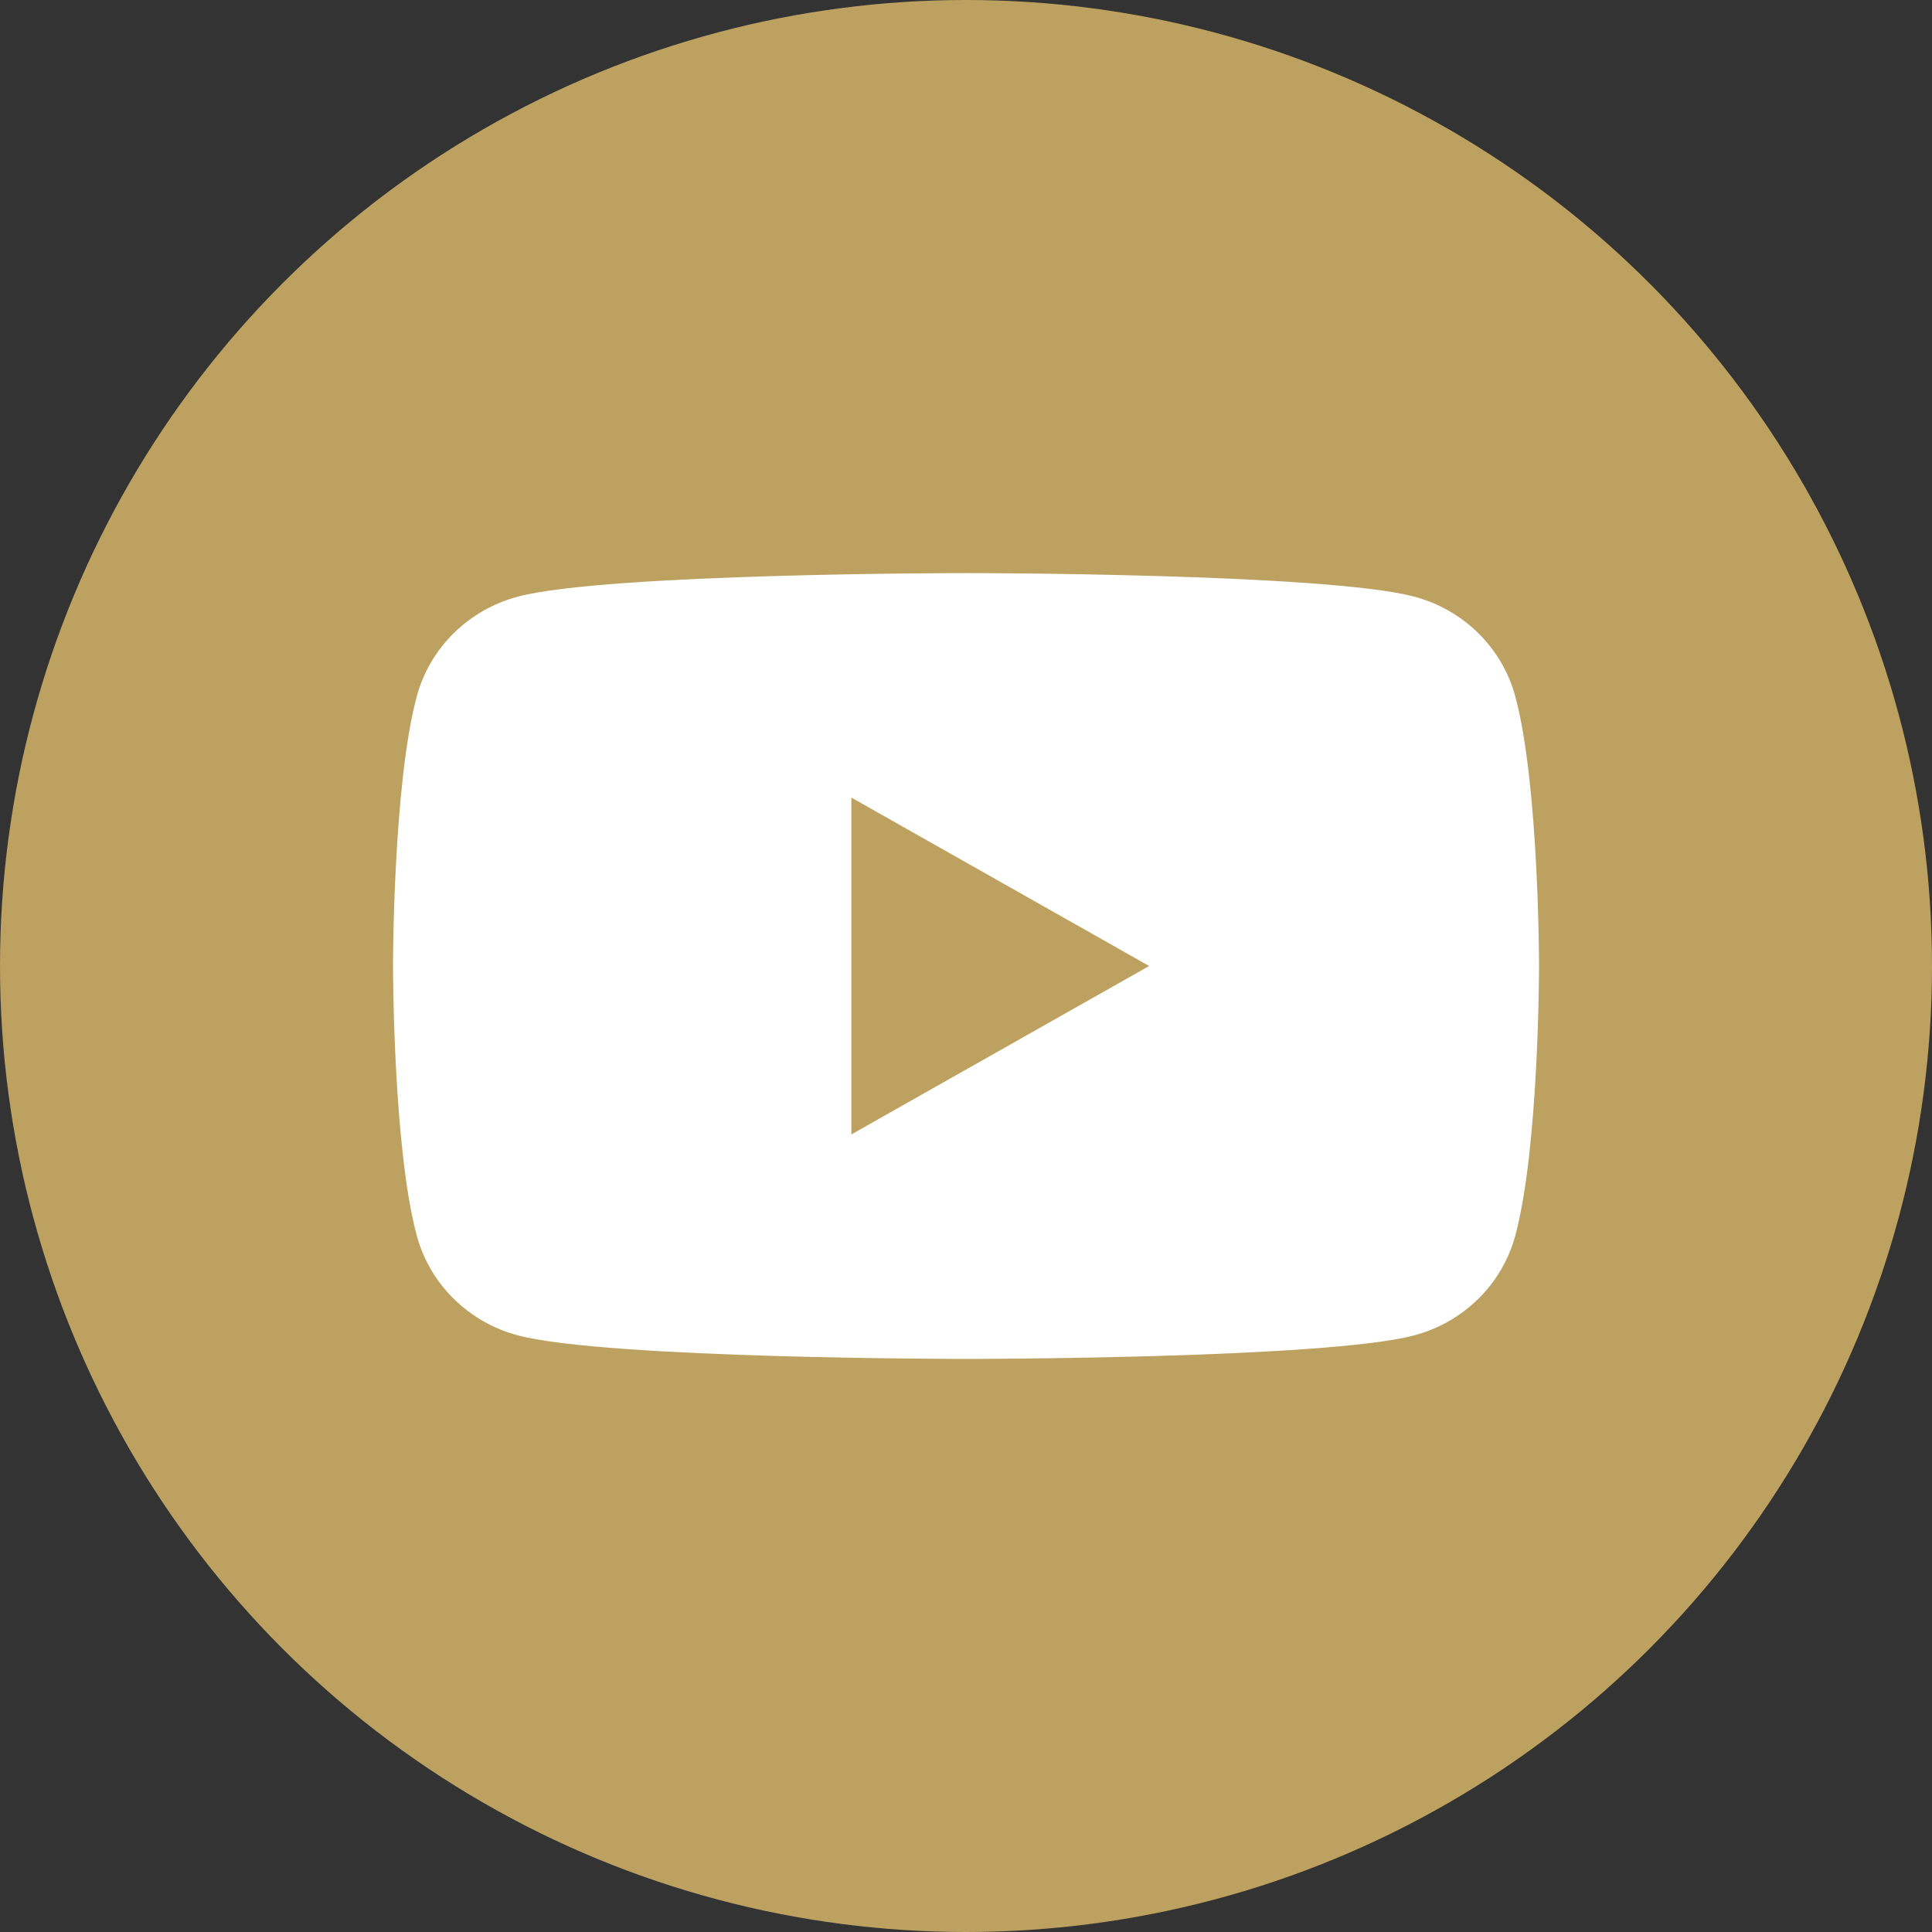<?xml version="1.0" encoding="UTF-8"?><svg id="_レイヤー_2" xmlns="http://www.w3.org/2000/svg" width="59" height="59" viewBox="0 0 59 59"><rect x="0" y="0" width="59" height="59" fill="#333333" stroke="none"/><defs><style>.cls-1{fill:#fff;}.cls-2{fill:#bda160;}</style></defs><g id="_レイヤー_2-2"><g><circle class="cls-2" cx="29.5" cy="29.5" r="29.5"/><path class="cls-1" d="M46.269,21.248c-.403-1.475-1.588-2.637-3.094-3.031-2.729-.716-13.674-.716-13.674-.716,0,0-10.945,0-13.674,.716-1.506,.394-2.692,1.556-3.094,3.031-.731,2.674-.731,8.252-.731,8.252,0,0,0,5.579,.731,8.252,.403,1.475,1.589,2.637,3.094,3.031,2.729,.716,13.674,.716,13.674,.716,0,0,10.945,0,13.674-.716,1.506-.394,2.692-1.556,3.094-3.031,.731-2.674,.731-8.252,.731-8.252,0,0,0-5.579-.731-8.252Zm-20.269,13.395v-10.286l9.093,5.143-9.093,5.143Z"/></g></g></svg>